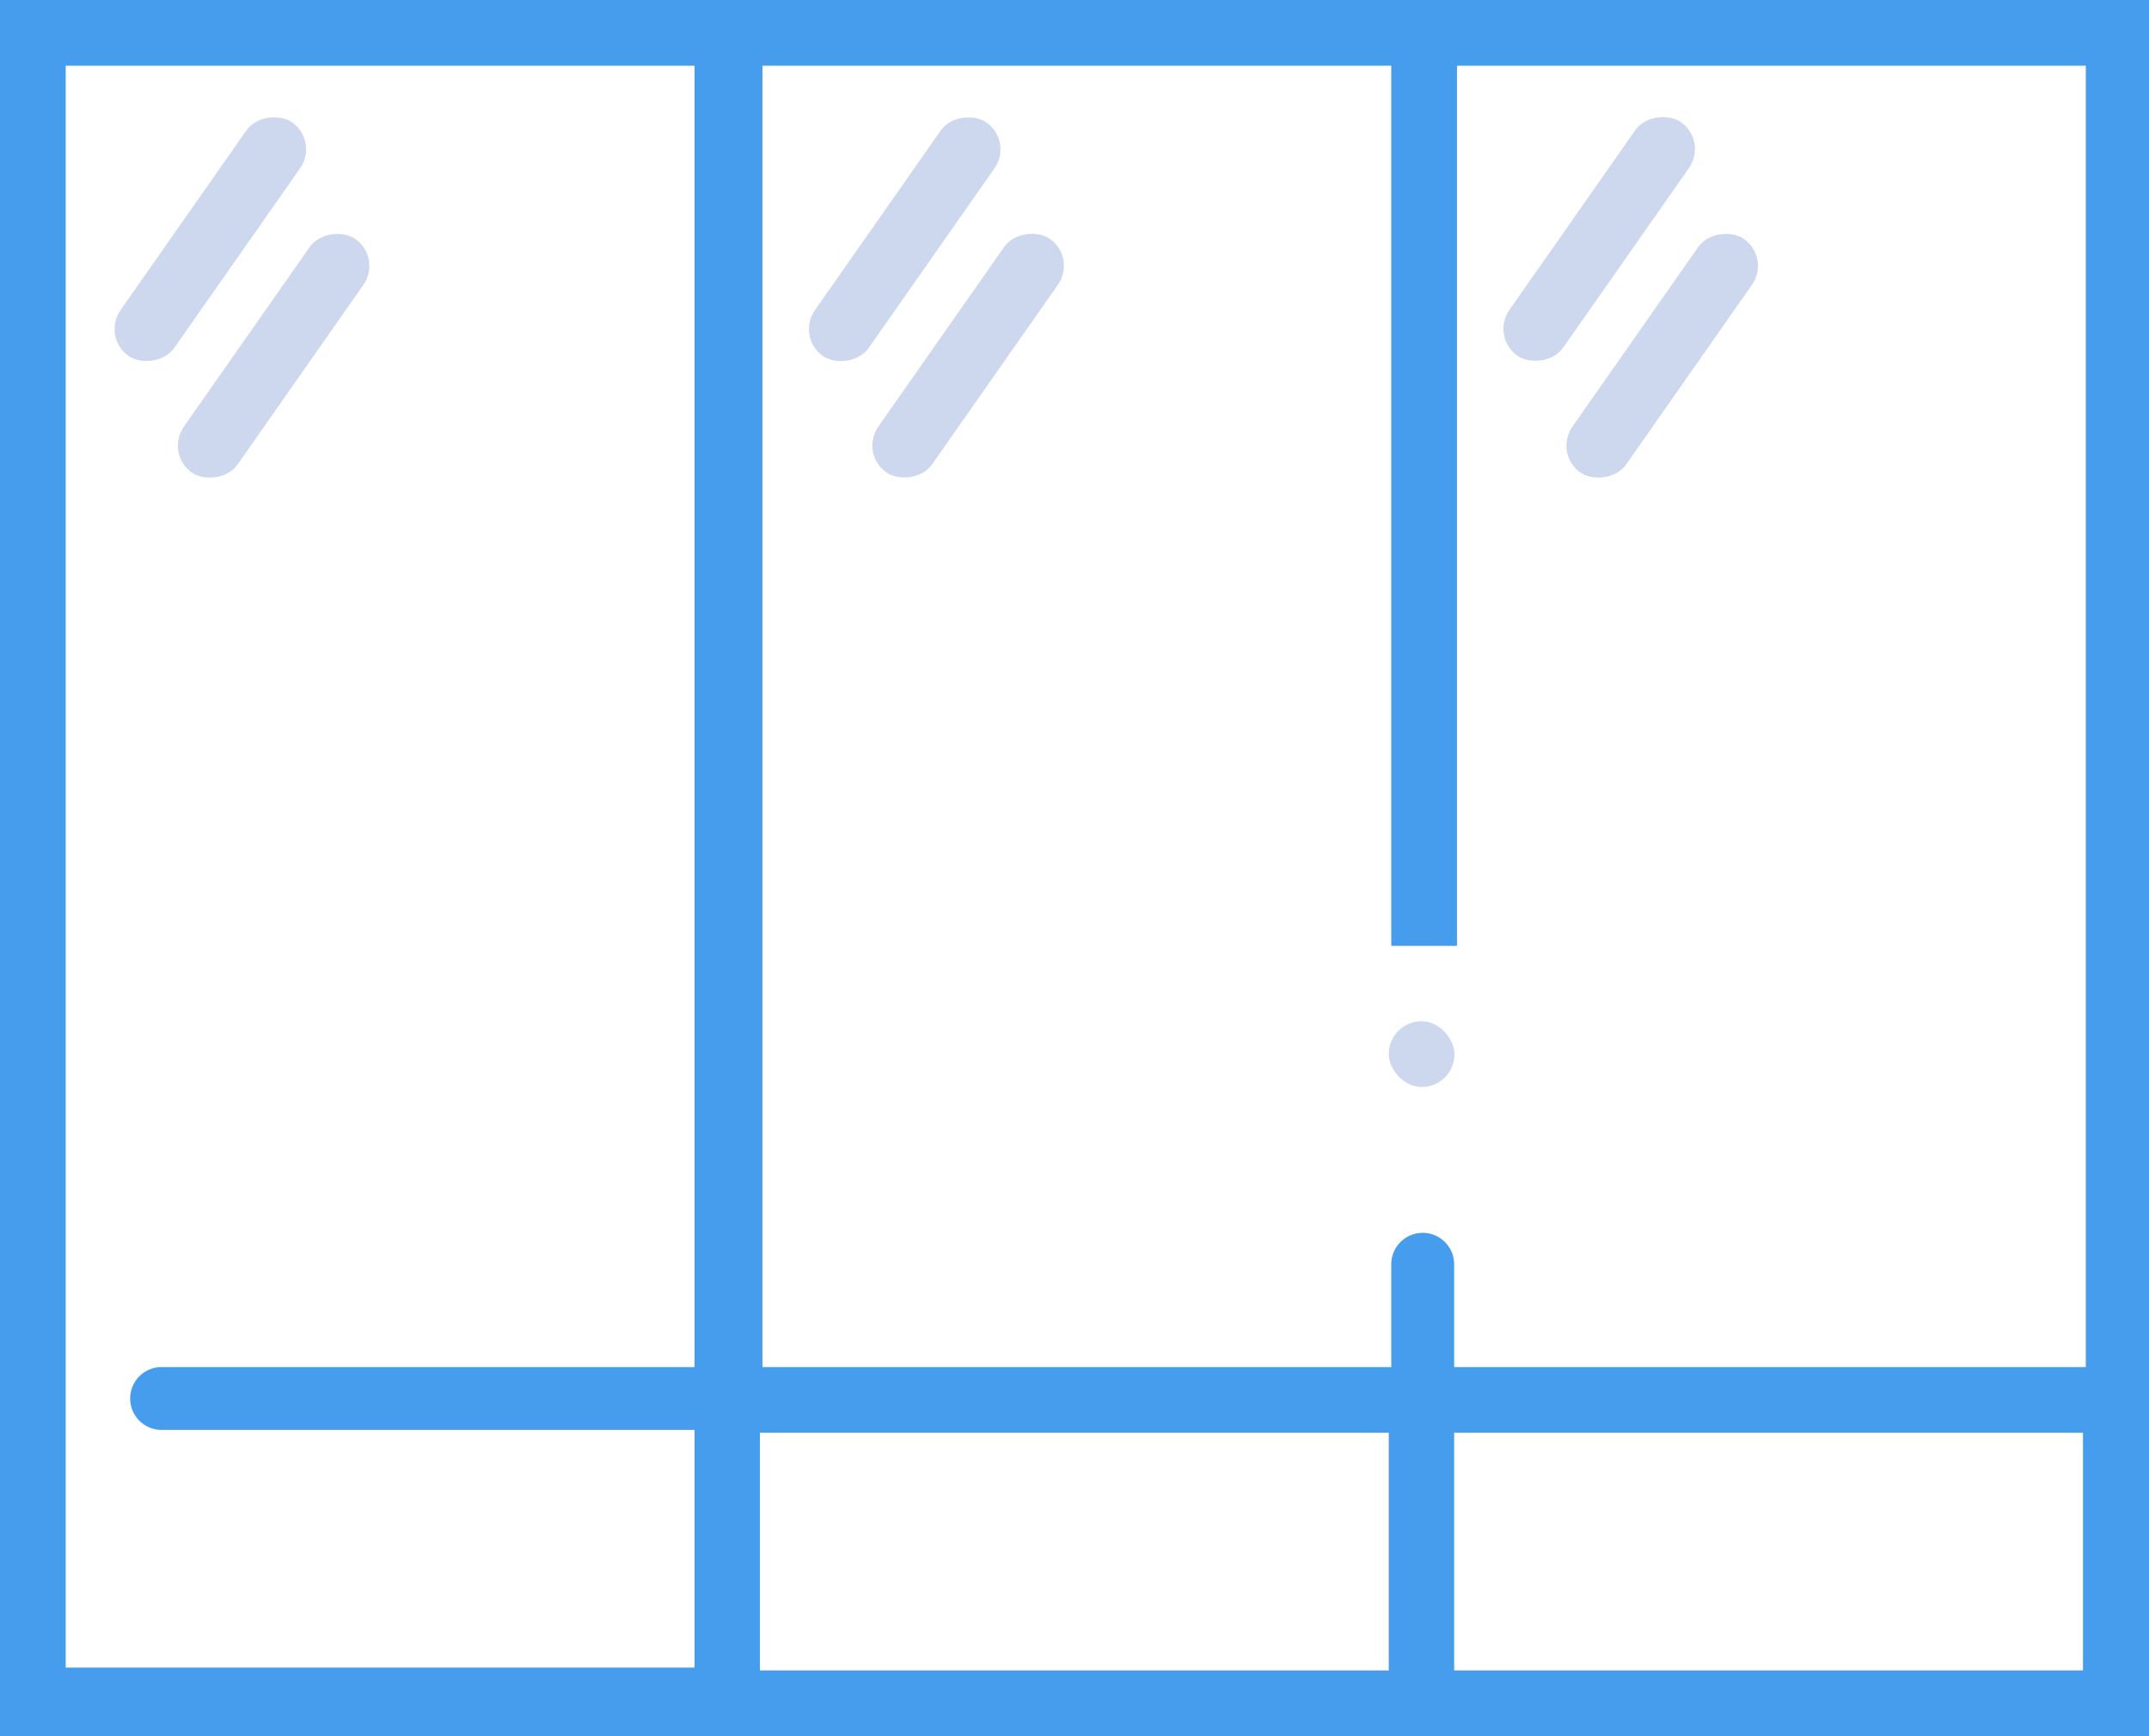 <?xml version="1.0" encoding="UTF-8"?> <svg xmlns="http://www.w3.org/2000/svg" viewBox="0 0 68.35 55.24"> <defs> <style>.cls-1{fill:#479ded;}.cls-2{fill:#cdd8ee;}</style> </defs> <title>16</title> <g id="Layer_2" data-name="Layer 2"> <g id="Layer_1-2" data-name="Layer 1"> <path class="cls-1" d="M0,0V55.24H68.35V0ZM22.09,43.49H5.14a1,1,0,0,0-1,1h0a1,1,0,0,0,1,1H22.09v7.56h-20V2.09h20v41.4Zm22.08,9.65h-20V45.58h20v7.56Zm22.08,0h-20V45.58h20v7.56Zm0-9.65h-20V40.22a1,1,0,0,0-1-1h0a1,1,0,0,0-1,1v3.27h-20V2.09h20v28h2.09v-28h20v41.4Z"></path> <rect class="cls-2" x="44.17" y="32.49" width="2.09" height="2.09" rx="1.04" ry="1.04"></rect> <rect class="cls-2" x="2.16" y="6.56" width="9.07" height="2.09" rx="1.05" ry="1.05" transform="translate(-3.38 8.73) rotate(-55)"></rect> <rect class="cls-2" x="4.17" y="10.27" width="9.07" height="2.09" rx="1.05" ry="1.05" transform="translate(-5.56 11.96) rotate(-55)"></rect> <rect class="cls-2" x="24.24" y="6.56" width="9.07" height="2.09" rx="1.05" ry="1.05" transform="translate(6.04 26.82) rotate(-55)"></rect> <rect class="cls-2" x="26.26" y="10.27" width="9.07" height="2.09" rx="1.05" ry="1.05" transform="translate(3.86 30.05) rotate(-55)"></rect> <rect class="cls-2" x="46.33" y="6.57" width="9.07" height="2.09" rx="1.05" ry="1.05" transform="translate(15.45 44.9) rotate(-55)"></rect> <rect class="cls-2" x="48.34" y="10.27" width="9.07" height="2.09" rx="1.05" ry="1.05" transform="translate(13.27 48.14) rotate(-55)"></rect> </g> </g> </svg> 